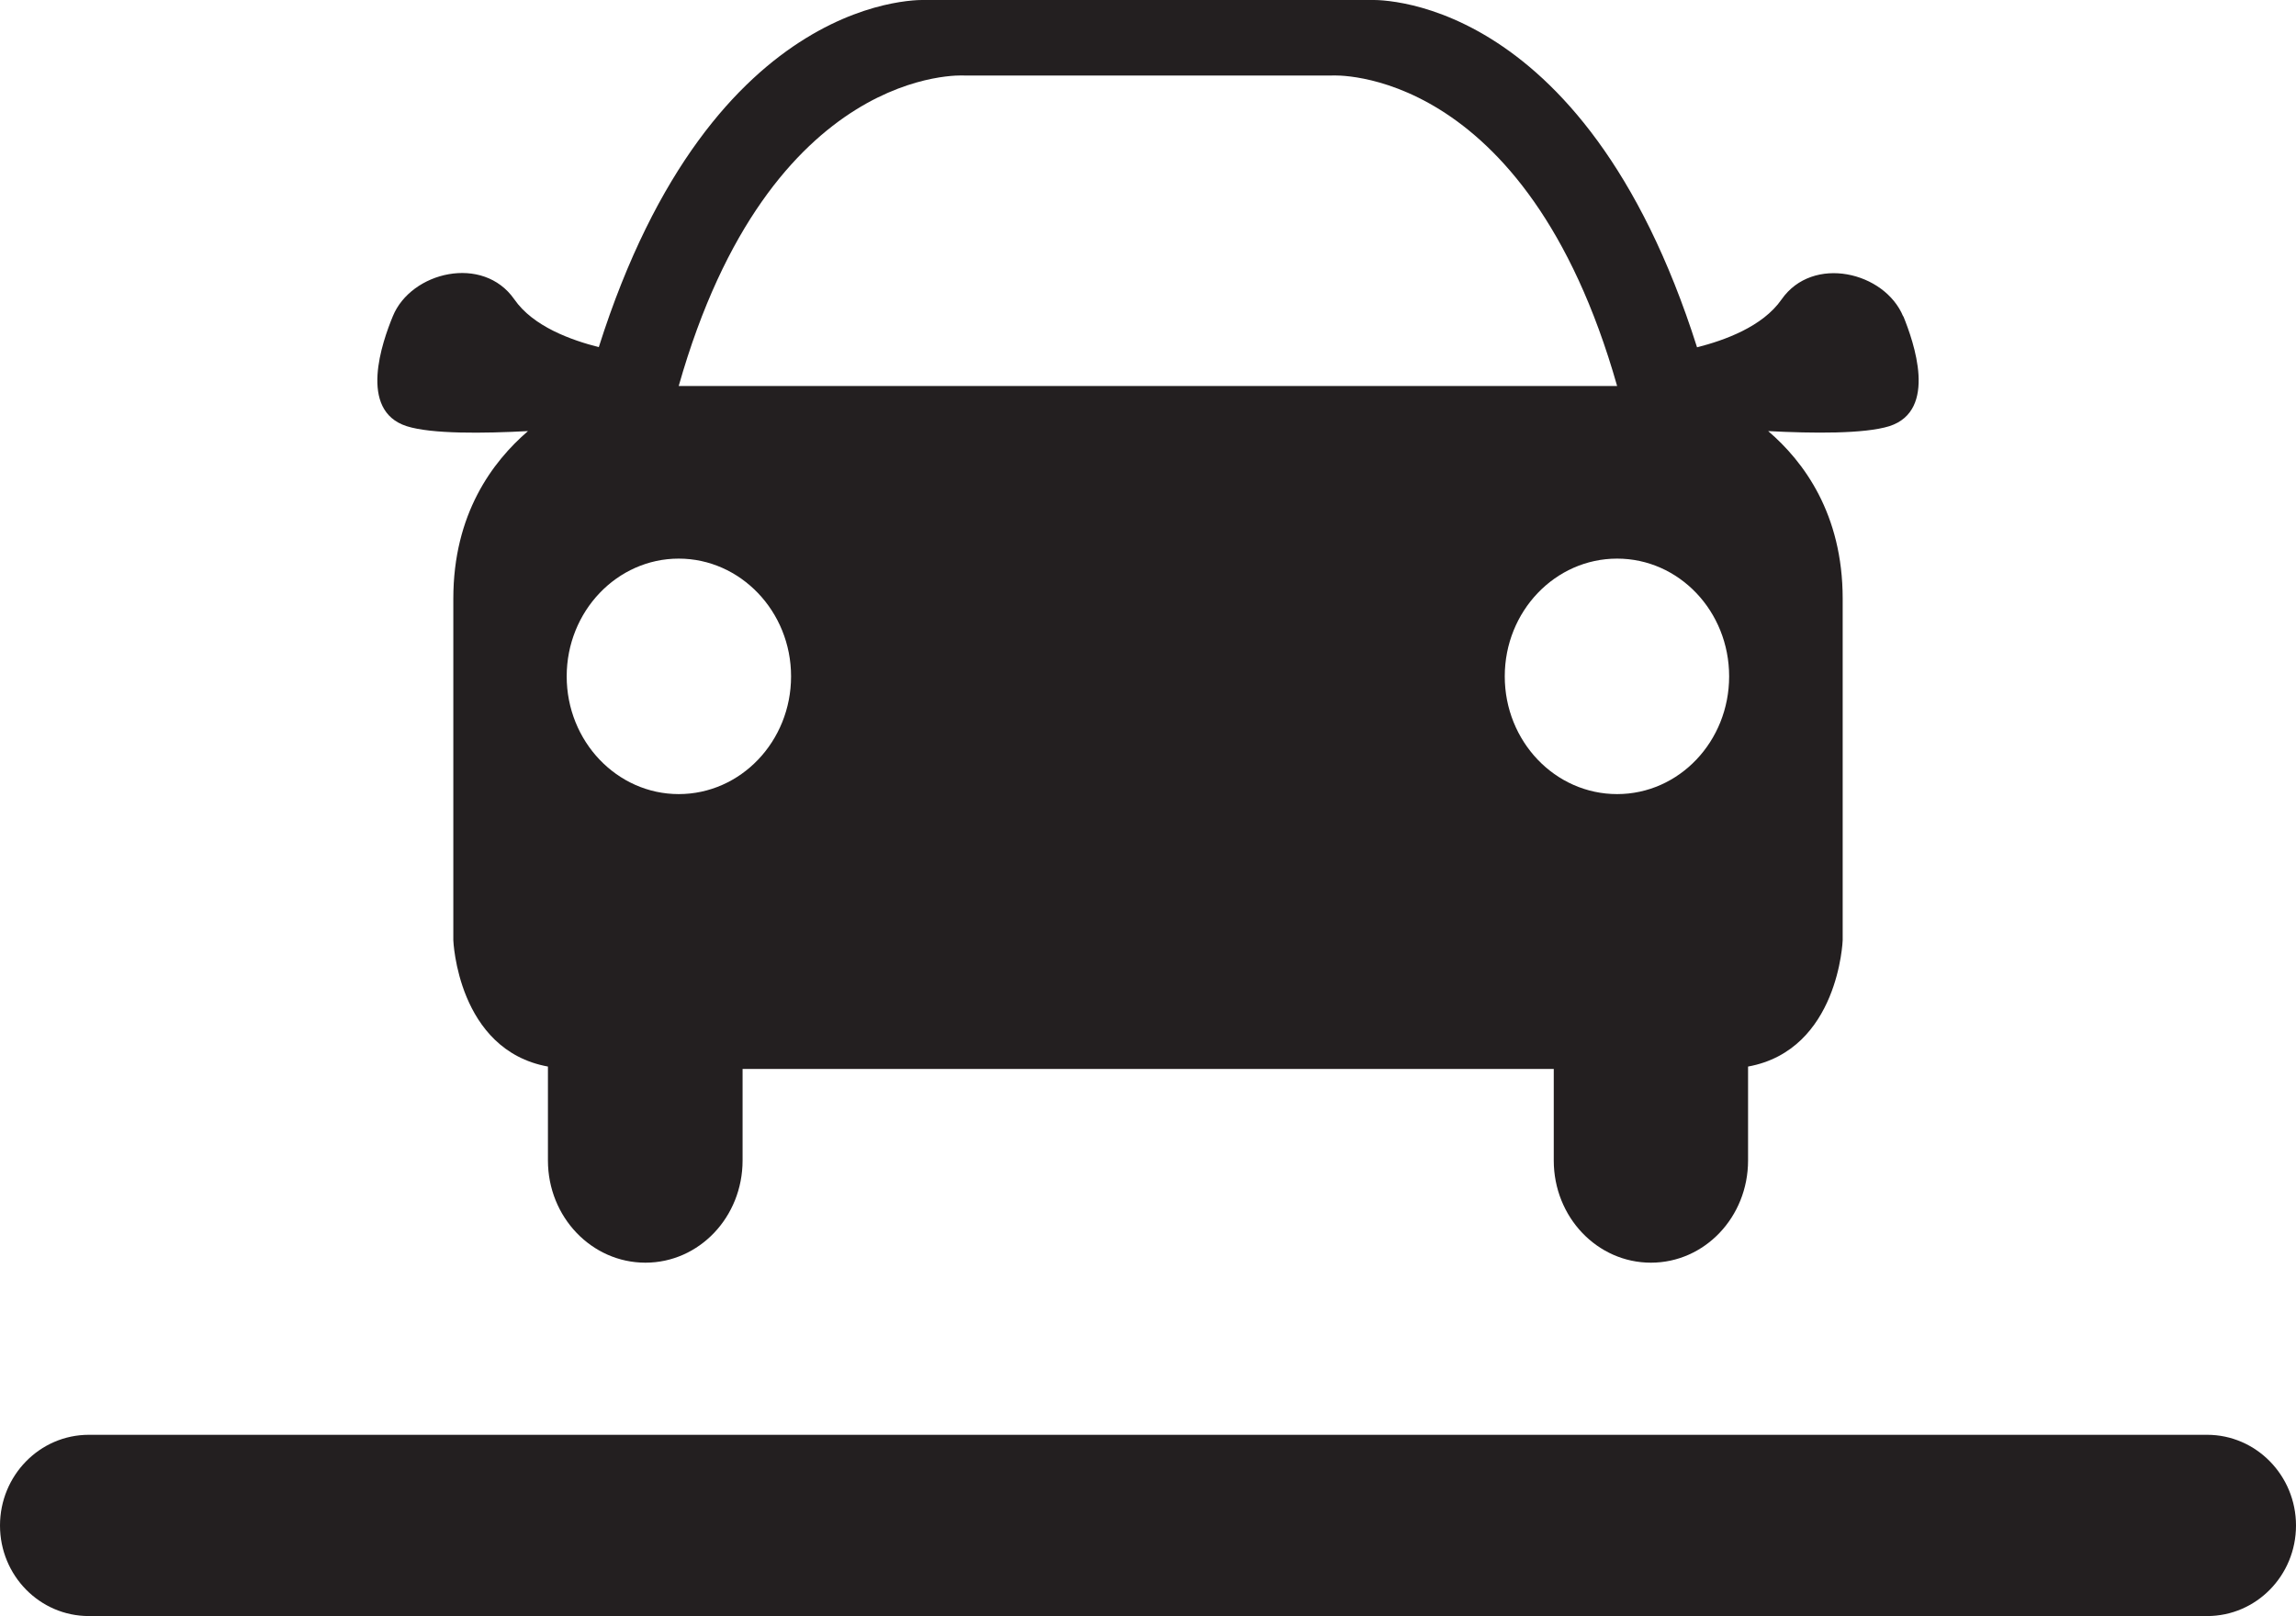 <?xml version="1.0" encoding="UTF-8"?>
<svg id="Layer_1"
    xmlns="http://www.w3.org/2000/svg" viewBox="0 0 135.89 95.67">
    <defs>
        <style>.cls-1{fill:#231f20;}</style>
    </defs>
    <path class="cls-1" d="M112.64,18.73c-1.09-2.64-5.35-3.66-7.2-1-1.12,1.61-3.38,2.42-5,2.83C93.66-.81,81.03,0,81.03,0h-26.17s-12.65-.81-19.42,20.55c-1.61-.41-3.88-1.21-5-2.83-1.85-2.66-6.11-1.64-7.19,1-.62,1.51-2.07,5.58,.82,6.51,1.48,.47,4.54,.43,7.18,.29-2.1,1.81-4.42,4.9-4.42,9.92v20.22s.24,6.5,5.6,7.48v5.56c0,3.35,2.59,6.05,5.77,6.05s5.75-2.7,5.75-6.05v-5.42h48.01v5.42c0,3.35,2.57,6.05,5.75,6.05s5.75-2.7,5.75-6.05v-5.56c5.37-.98,5.6-7.48,5.6-7.48v-20.22c0-5.02-2.31-8.12-4.41-9.92,2.64,.14,5.69,.17,7.17-.29,2.89-.93,1.44-5,.83-6.51M40.17,47.01c-3.65,0-6.63-3.12-6.63-6.97s2.98-6.97,6.63-6.97,6.65,3.12,6.65,6.97-2.98,6.97-6.65,6.97m0-24.16C45.59,3.76,57.05,4.47,57.05,4.47h21.79s11.45-.7,16.87,18.38H40.17Zm55.54,24.16c-3.67,0-6.65-3.12-6.65-6.97s2.98-6.97,6.65-6.97,6.63,3.12,6.63,6.97-2.96,6.97-6.63,6.97"/>
    <path class="cls-1" d="M130.63,95.67H5.26c-2.91,0-5.26-2.4-5.26-5.36s2.35-5.37,5.26-5.37h125.37c2.9,0,5.26,2.41,5.26,5.37s-2.35,5.36-5.26,5.36"/>
</svg>